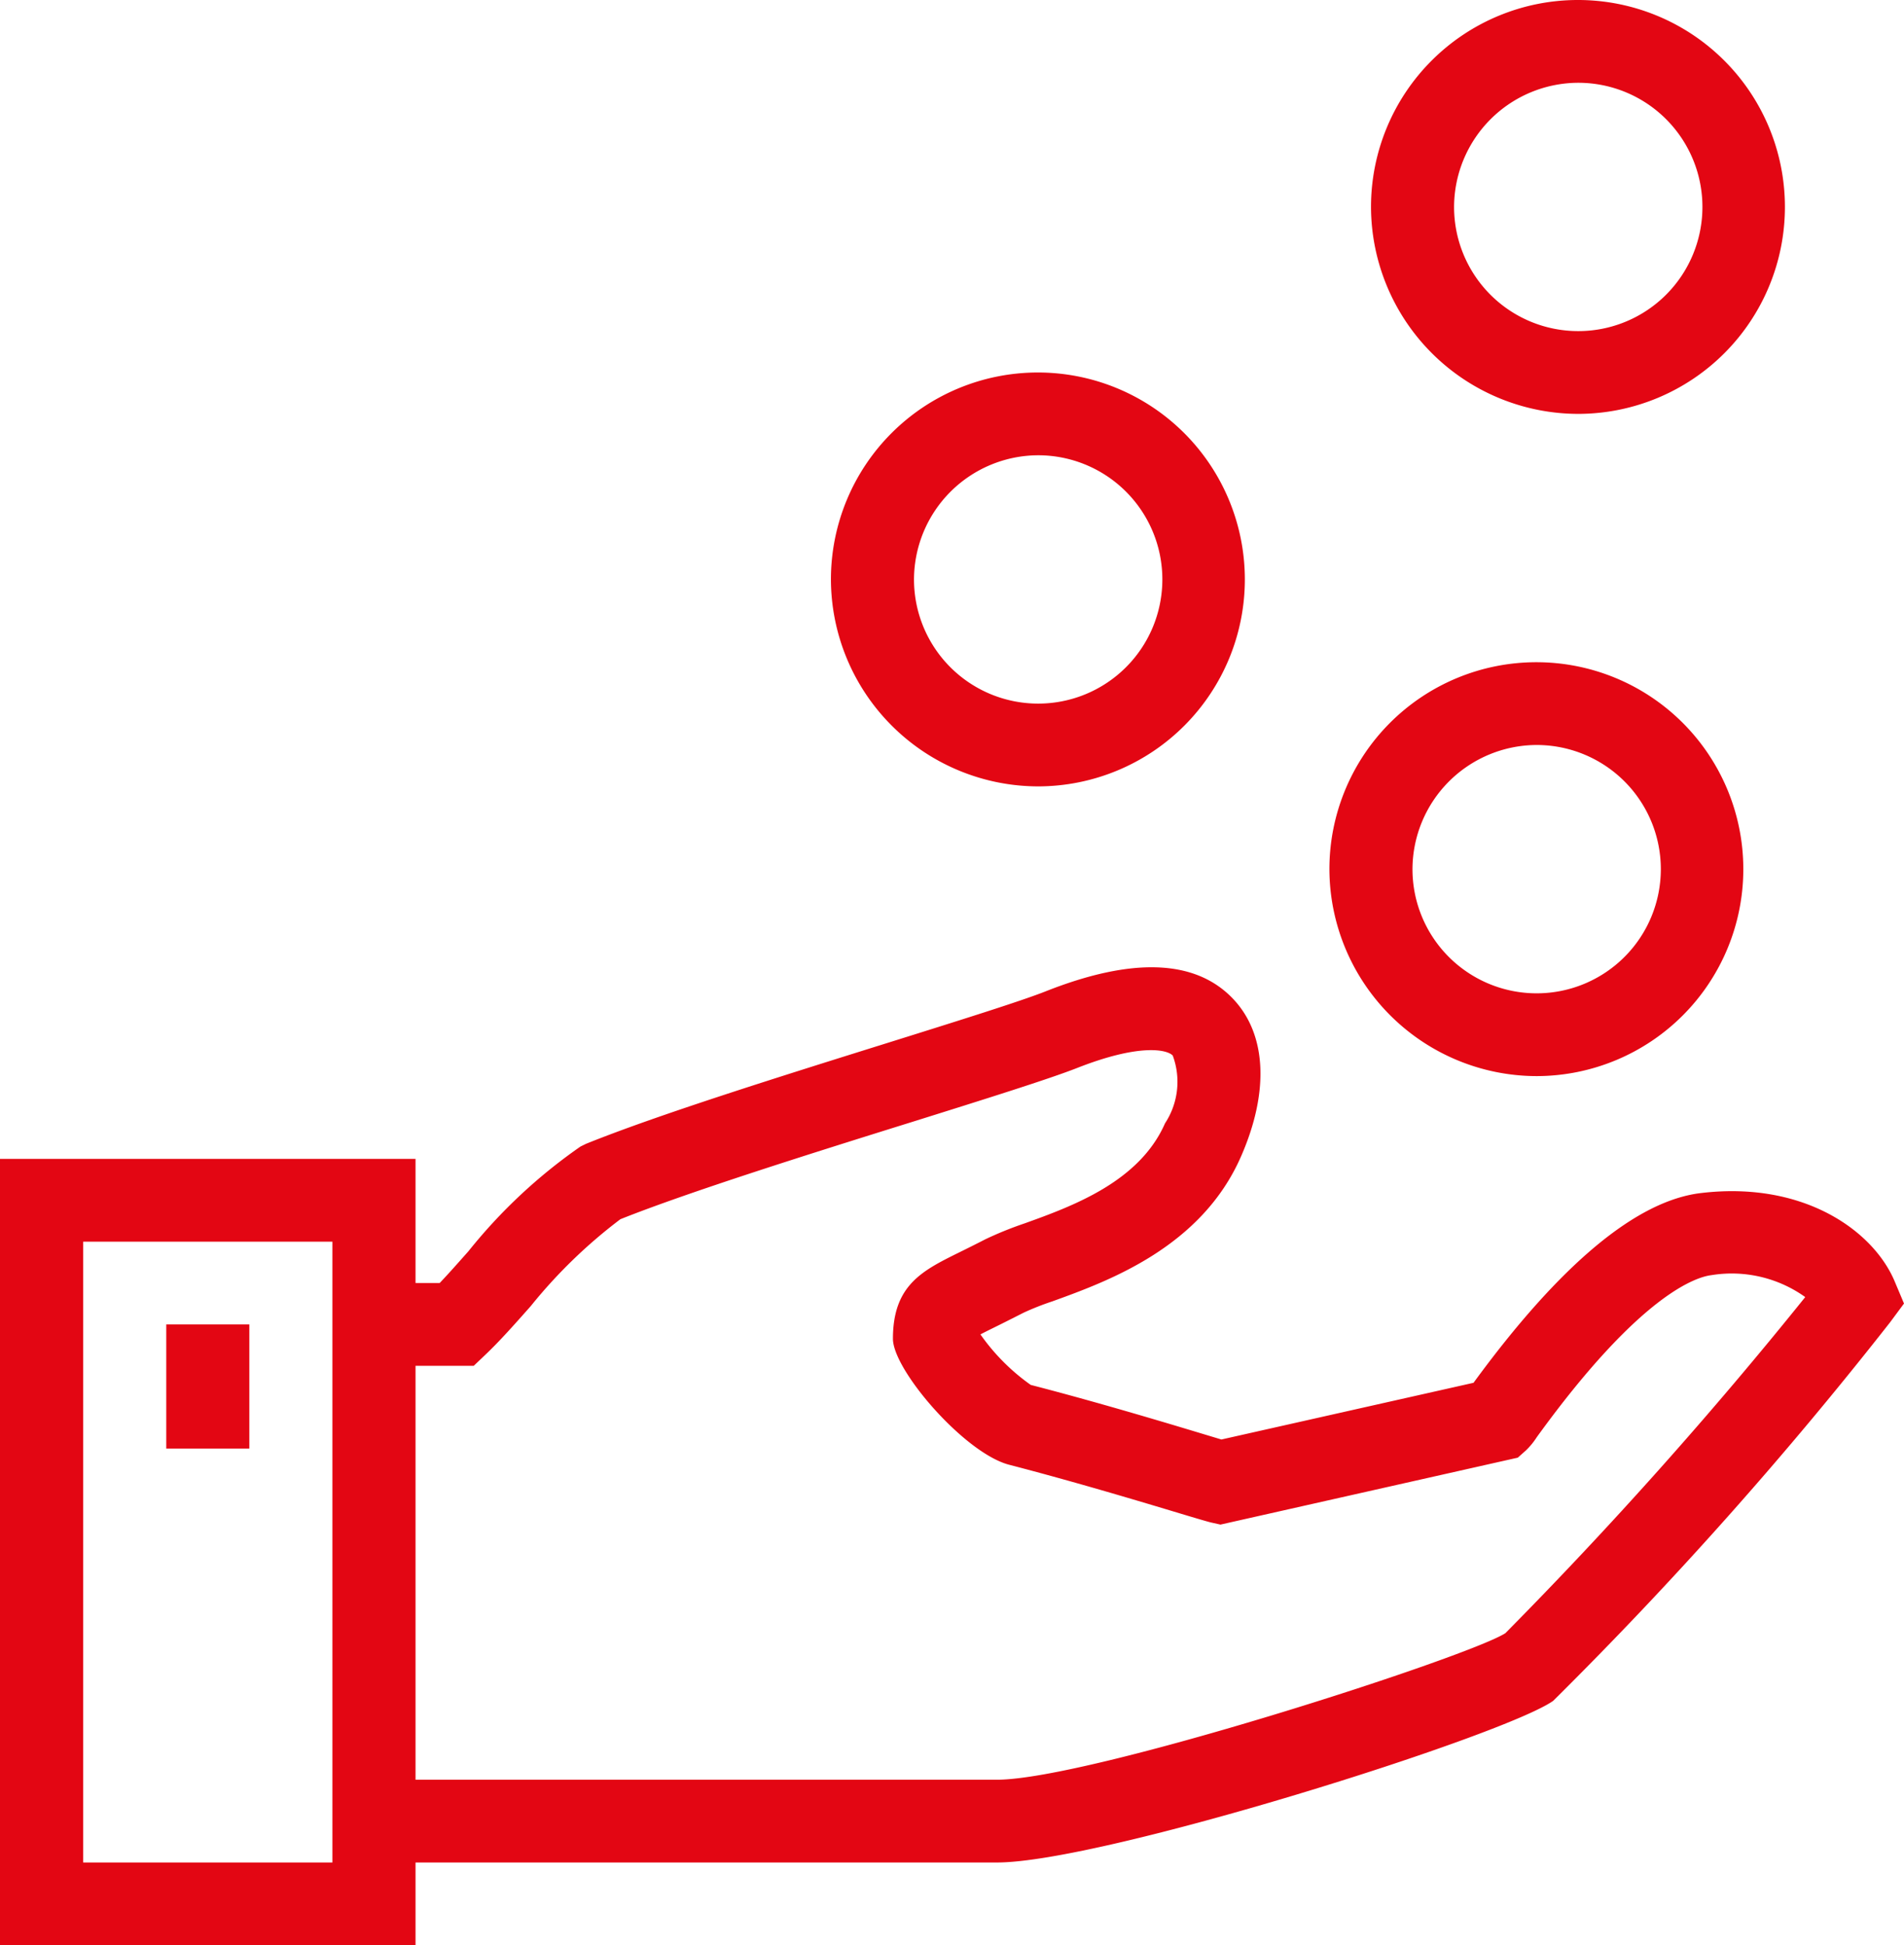 <svg xmlns="http://www.w3.org/2000/svg" width="46" height="47" viewBox="0 0 46 47">
  <defs>
    <style>
      .cls-1 {
        fill: #e30613;
        fill-rule: evenodd;
      }
    </style>
  </defs>
  <path id="icon_cost_saving" class="cls-1" d="M72.782,56.977c-0.511-1.238-2.2-2.444-4.673-2.153C66.546,55,64.692,56.547,62.6,59.41L56.509,60.78l-0.428-.129c-0.9-.272-2.583-0.778-4.179-1.19a5.023,5.023,0,0,1-1.215-1.22c0.112-.059.254-0.129,0.386-0.194,0.187-.092.4-0.2,0.656-0.33a6.58,6.58,0,0,1,.7-0.276c1.343-.487,3.591-1.3,4.554-3.5,0.692-1.581.616-2.976-.211-3.827-0.906-.934-2.423-0.988-4.509-0.162-0.607.24-2.105,0.709-3.839,1.252-2.6.813-5.538,1.734-7.266,2.432l-0.134.066a12.849,12.849,0,0,0-2.707,2.53c-0.246.277-.479,0.541-0.694,0.767H37.039V54H27V73H37.039V71h14.05c2.533,0,12.237-3.06,13.436-3.906a98.08,98.08,0,0,0,8.14-9.147L73,57.495ZM35.032,71H29.01V56h6.021V71Zm28.34-5.542C62.46,66.044,53.3,69,51.089,69H37.039V59h1.406l0.291-.277c0.334-.317.7-0.729,1.086-1.165a12.289,12.289,0,0,1,2.166-2.1c1.669-.666,4.642-1.6,7.04-2.348,1.772-.555,3.3-1.035,3.979-1.3,1.5-.593,2.177-0.46,2.326-0.307a1.825,1.825,0,0,1-.186,1.637c-0.619,1.412-2.227,2-3.4,2.421a8.692,8.692,0,0,0-.942.382c-0.238.123-.443,0.224-0.619,0.311-0.9.444-1.613,0.794-1.613,2.092,0,0.758,1.736,2.768,2.81,3.045,1.575,0.408,3.23.906,4.12,1.174,0.418,0.126.694,0.207,0.763,0.222l0.22,0.049,7.183-1.617,0.2-.178a1.778,1.778,0,0,0,.259-0.317c2.51-3.47,3.865-3.873,4.221-3.915a3.053,3.053,0,0,1,2.265.53A106.336,106.336,0,0,1,63.371,65.458ZM65.14,36a5,5,0,1,0-5.017-5A5.014,5.014,0,0,0,65.14,36Zm0-8a3,3,0,1,1-3.01,3A3.009,3.009,0,0,1,65.14,28ZM52.092,45a5,5,0,1,0-5.017-5A5.014,5.014,0,0,0,52.092,45Zm0-8a3,3,0,1,1-3.01,3A3.009,3.009,0,0,1,52.092,37ZM64.135,52a5,5,0,1,0-5.017-5A5.015,5.015,0,0,0,64.135,52Zm0-8a3,3,0,1,1-3.01,3A3.009,3.009,0,0,1,64.135,44ZM33.024,58H31.017v3h2.007V58Z" transform="translate(-27 -26)"/>
</svg>
